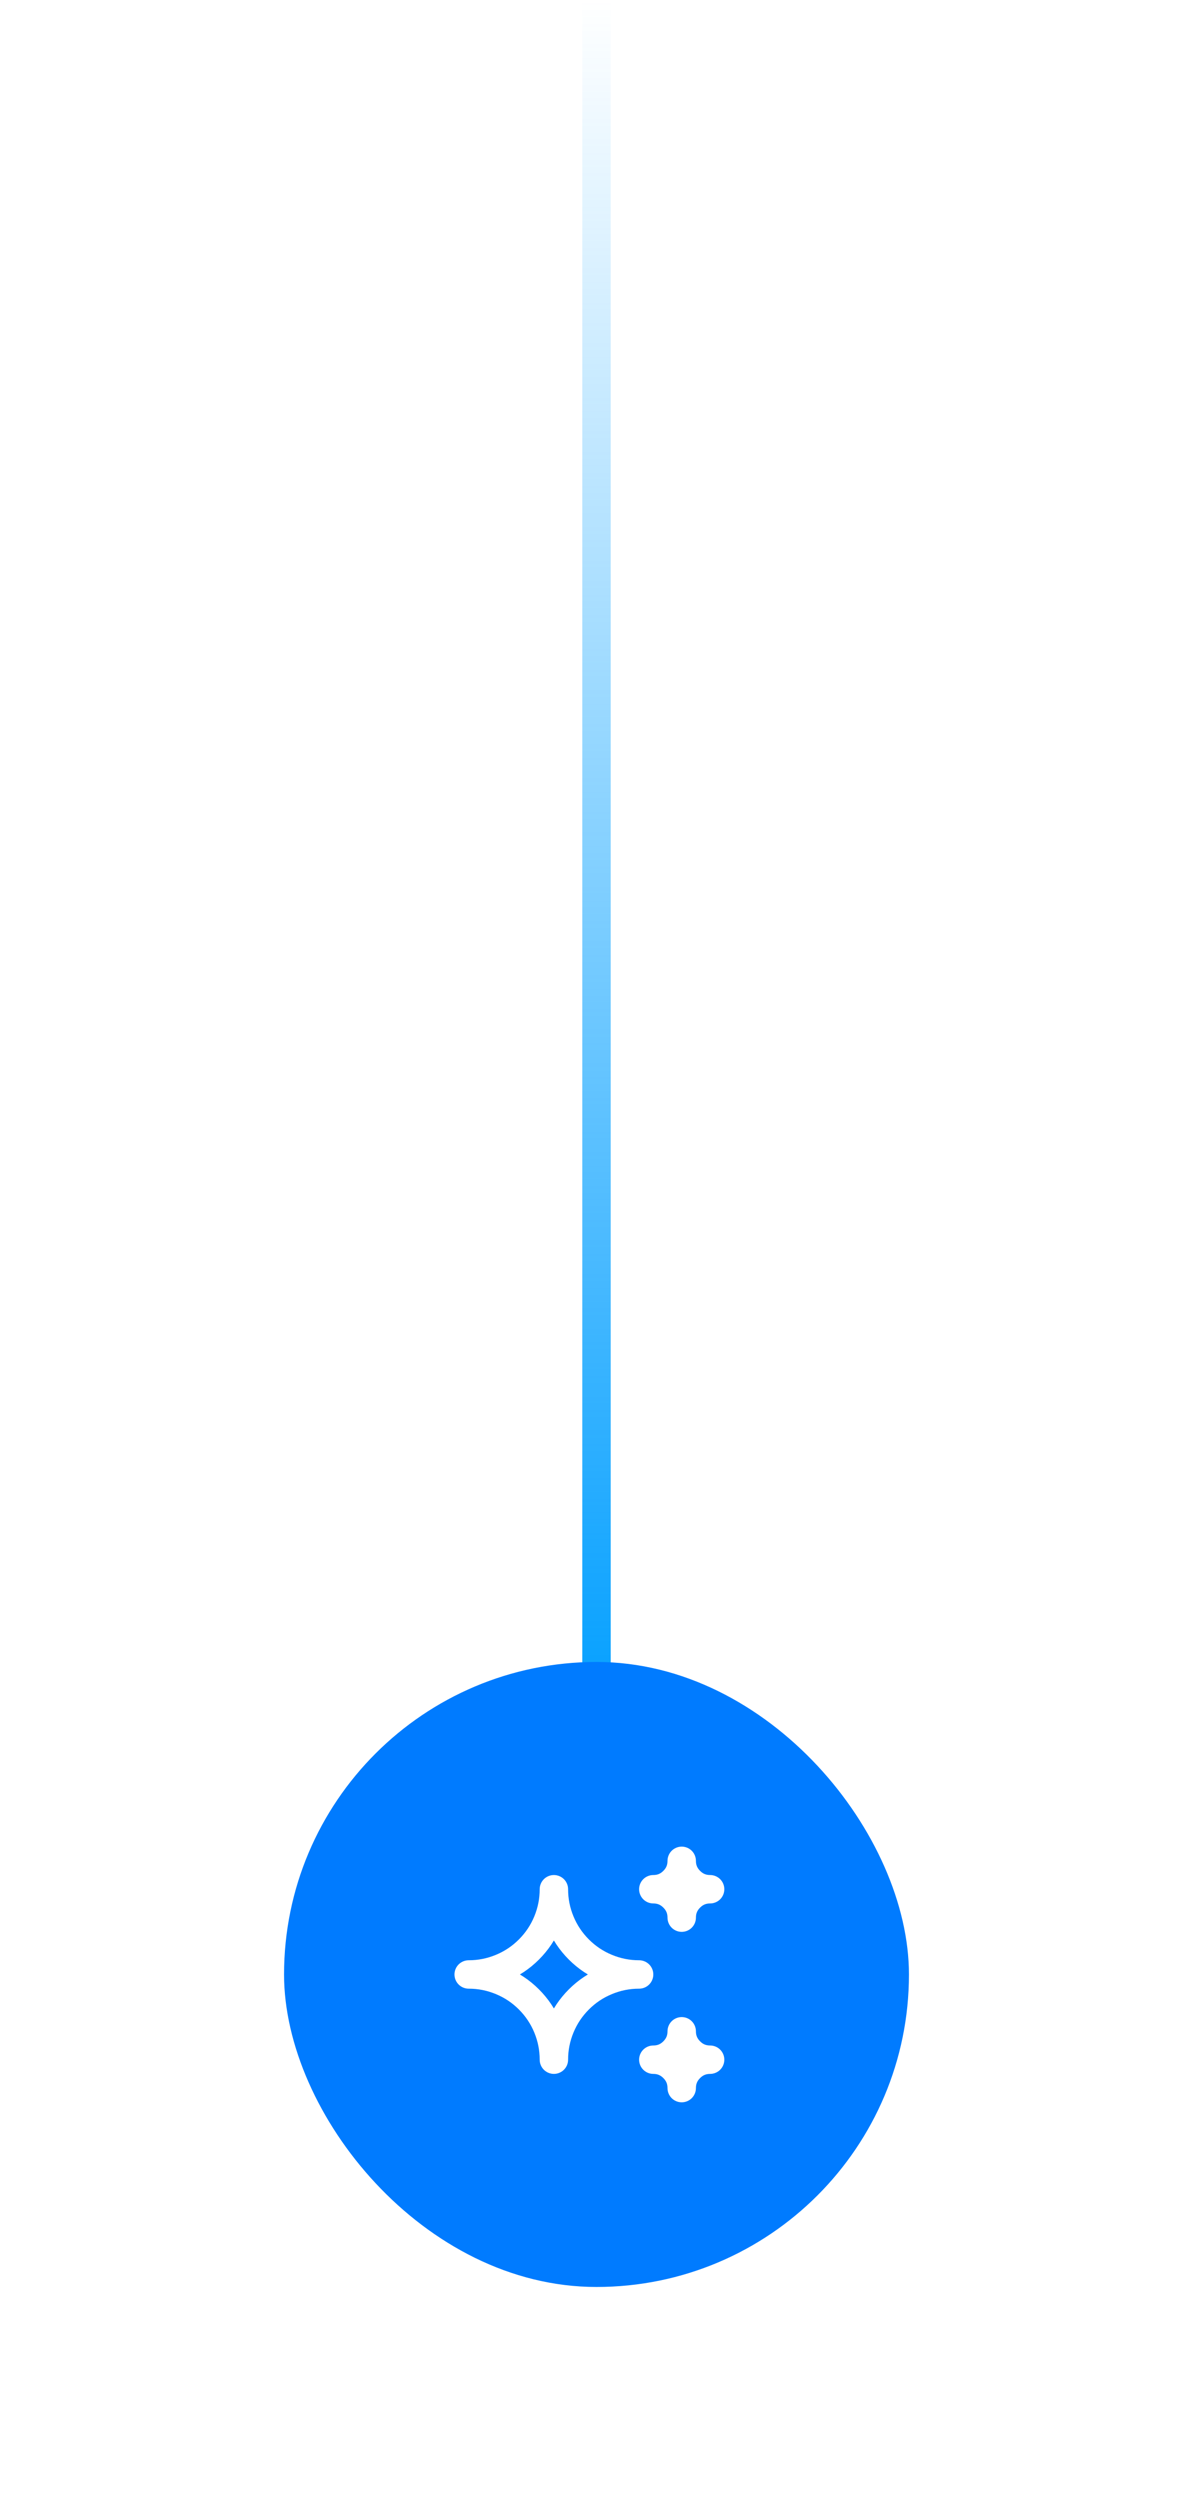 <svg width="84" height="176" viewBox="0 0 84 176" fill="none" xmlns="http://www.w3.org/2000/svg" xmlns:xlink="http://www.w3.org/1999/xlink">
	<desc>
			Created with Pixso.
	</desc>
	<defs>
		<filter id="filter_208_3476_dd" x="0" y="97" width="84" height="84" filterUnits="userSpaceOnUse" color-interpolation-filters="sRGB">
			<feFlood flood-opacity="0" result="BackgroundImageFix"/>
			<feColorMatrix in="SourceAlpha" type="matrix" values="0 0 0 0 0 0 0 0 0 0 0 0 0 0 0 0 0 0 127 0" result="hardAlpha"/>
			<feOffset dx="0" dy="6"/>
			<feGaussianBlur stdDeviation="6.667"/>
			<feComposite in2="hardAlpha" operator="out" k2="-1" k3="1"/>
			<feColorMatrix type="matrix" values="0 0 0 0 0.106 0 0 0 0 0.663 0 0 0 0 1 0 0 0 0.4 0"/>
			<feBlend mode="normal" in2="BackgroundImageFix" result="effect_dropShadow_1"/>
			<feBlend mode="normal" in="SourceGraphic" in2="effect_dropShadow_1" result="shape"/>
		</filter>
		<clipPath id="clip208_3479">
			<rect id="svg" width="24" height="24" transform="translate(30 121)" fill="white"/>
		</clipPath>
		<clipPath id="clip208_3476">
			<rect id="画板 2177" rx="22" width="44" height="44" transform="translate(20 111)" fill="white"/>
		</clipPath>
		<clipPath id="clip208_3478">
			<rect id="画板 2225" width="84" height="176" fill="white"/>
		</clipPath>
		<linearGradient id="paint_linear_208_3468_0" x1="42" y1="0" x2="42" y2="122" gradientUnits="userSpaceOnUse">
			<stop stop-color="#0EA3FF" stop-opacity="0"/>
			<stop offset="1" stop-color="#009EFF"/>
		</linearGradient>
		<linearGradient id="paint_linear_208_3476_0" x1="42" y1="111" x2="42" y2="155" gradientUnits="userSpaceOnUse">
			<stop stop-color="#007BFF"/>
			<stop offset="1" stop-color="#40B7FF"/>
		</linearGradient>
	</defs>
	<g clip-path="url(#clip208_3478)">
		<rect id="矩形 160" x="41" width="2" height="122" fill="url(#paint_linear_208_3468_0)"/>
		<g filter="url(#filter_208_3476_dd)">
			<rect id="画板 2177" rx="22" width="44" height="44" transform="translate(20 111)" fill="url(#paint_linear_208_3476_0)"/>
			<g clip-path="url(#clip208_3476)">
				<g clip-path="url(#clip208_3479)">
					<path id="path" d="M47.414 139.586C47.805 139.977 48 140.447 48 141C48 140.447 48.195 139.977 48.586 139.586C48.976 139.195 49.448 139 50 139C49.448 139 48.976 138.805 48.586 138.414C48.195 138.023 48 137.553 48 137C48 137.553 47.805 138.023 47.414 138.414C47.024 138.805 46.552 139 46 139C46.552 139 47.024 139.195 47.414 139.586ZM47.414 127.586C47.805 127.977 48 128.447 48 129C48 128.447 48.195 127.977 48.586 127.586C48.976 127.195 49.448 127 50 127C49.448 127 48.976 126.805 48.586 126.414C48.195 126.023 48 125.553 48 125C48 125.553 47.805 126.023 47.414 126.414C47.024 126.805 46.552 127 46 127C46.552 127 47.024 127.195 47.414 127.586ZM39.456 136.704C39.761 135.969 40.195 135.32 40.757 134.758C41.32 134.194 41.969 133.761 42.704 133.457C43.439 133.152 44.205 133 45 133C44.205 133 43.439 132.848 42.704 132.543C41.969 132.239 41.32 131.806 40.757 131.242C40.195 130.68 39.761 130.031 39.456 129.296C39.152 128.561 39 127.796 39 127C39 127.796 38.848 128.561 38.544 129.296C38.239 130.031 37.805 130.68 37.243 131.242C36.68 131.806 36.031 132.239 35.296 132.543C34.561 132.848 33.795 133 33 133C33.795 133 34.561 133.152 35.296 133.457C36.031 133.761 36.68 134.194 37.243 134.758C37.805 135.32 38.239 135.969 38.544 136.704C38.848 137.439 39 138.204 39 139C39 138.204 39.152 137.439 39.456 136.704Z" stroke="#FFFFFF" stroke-width="2" stroke-linejoin="round"/>
				</g>
			</g>
		</g>
	</g>
</svg>
